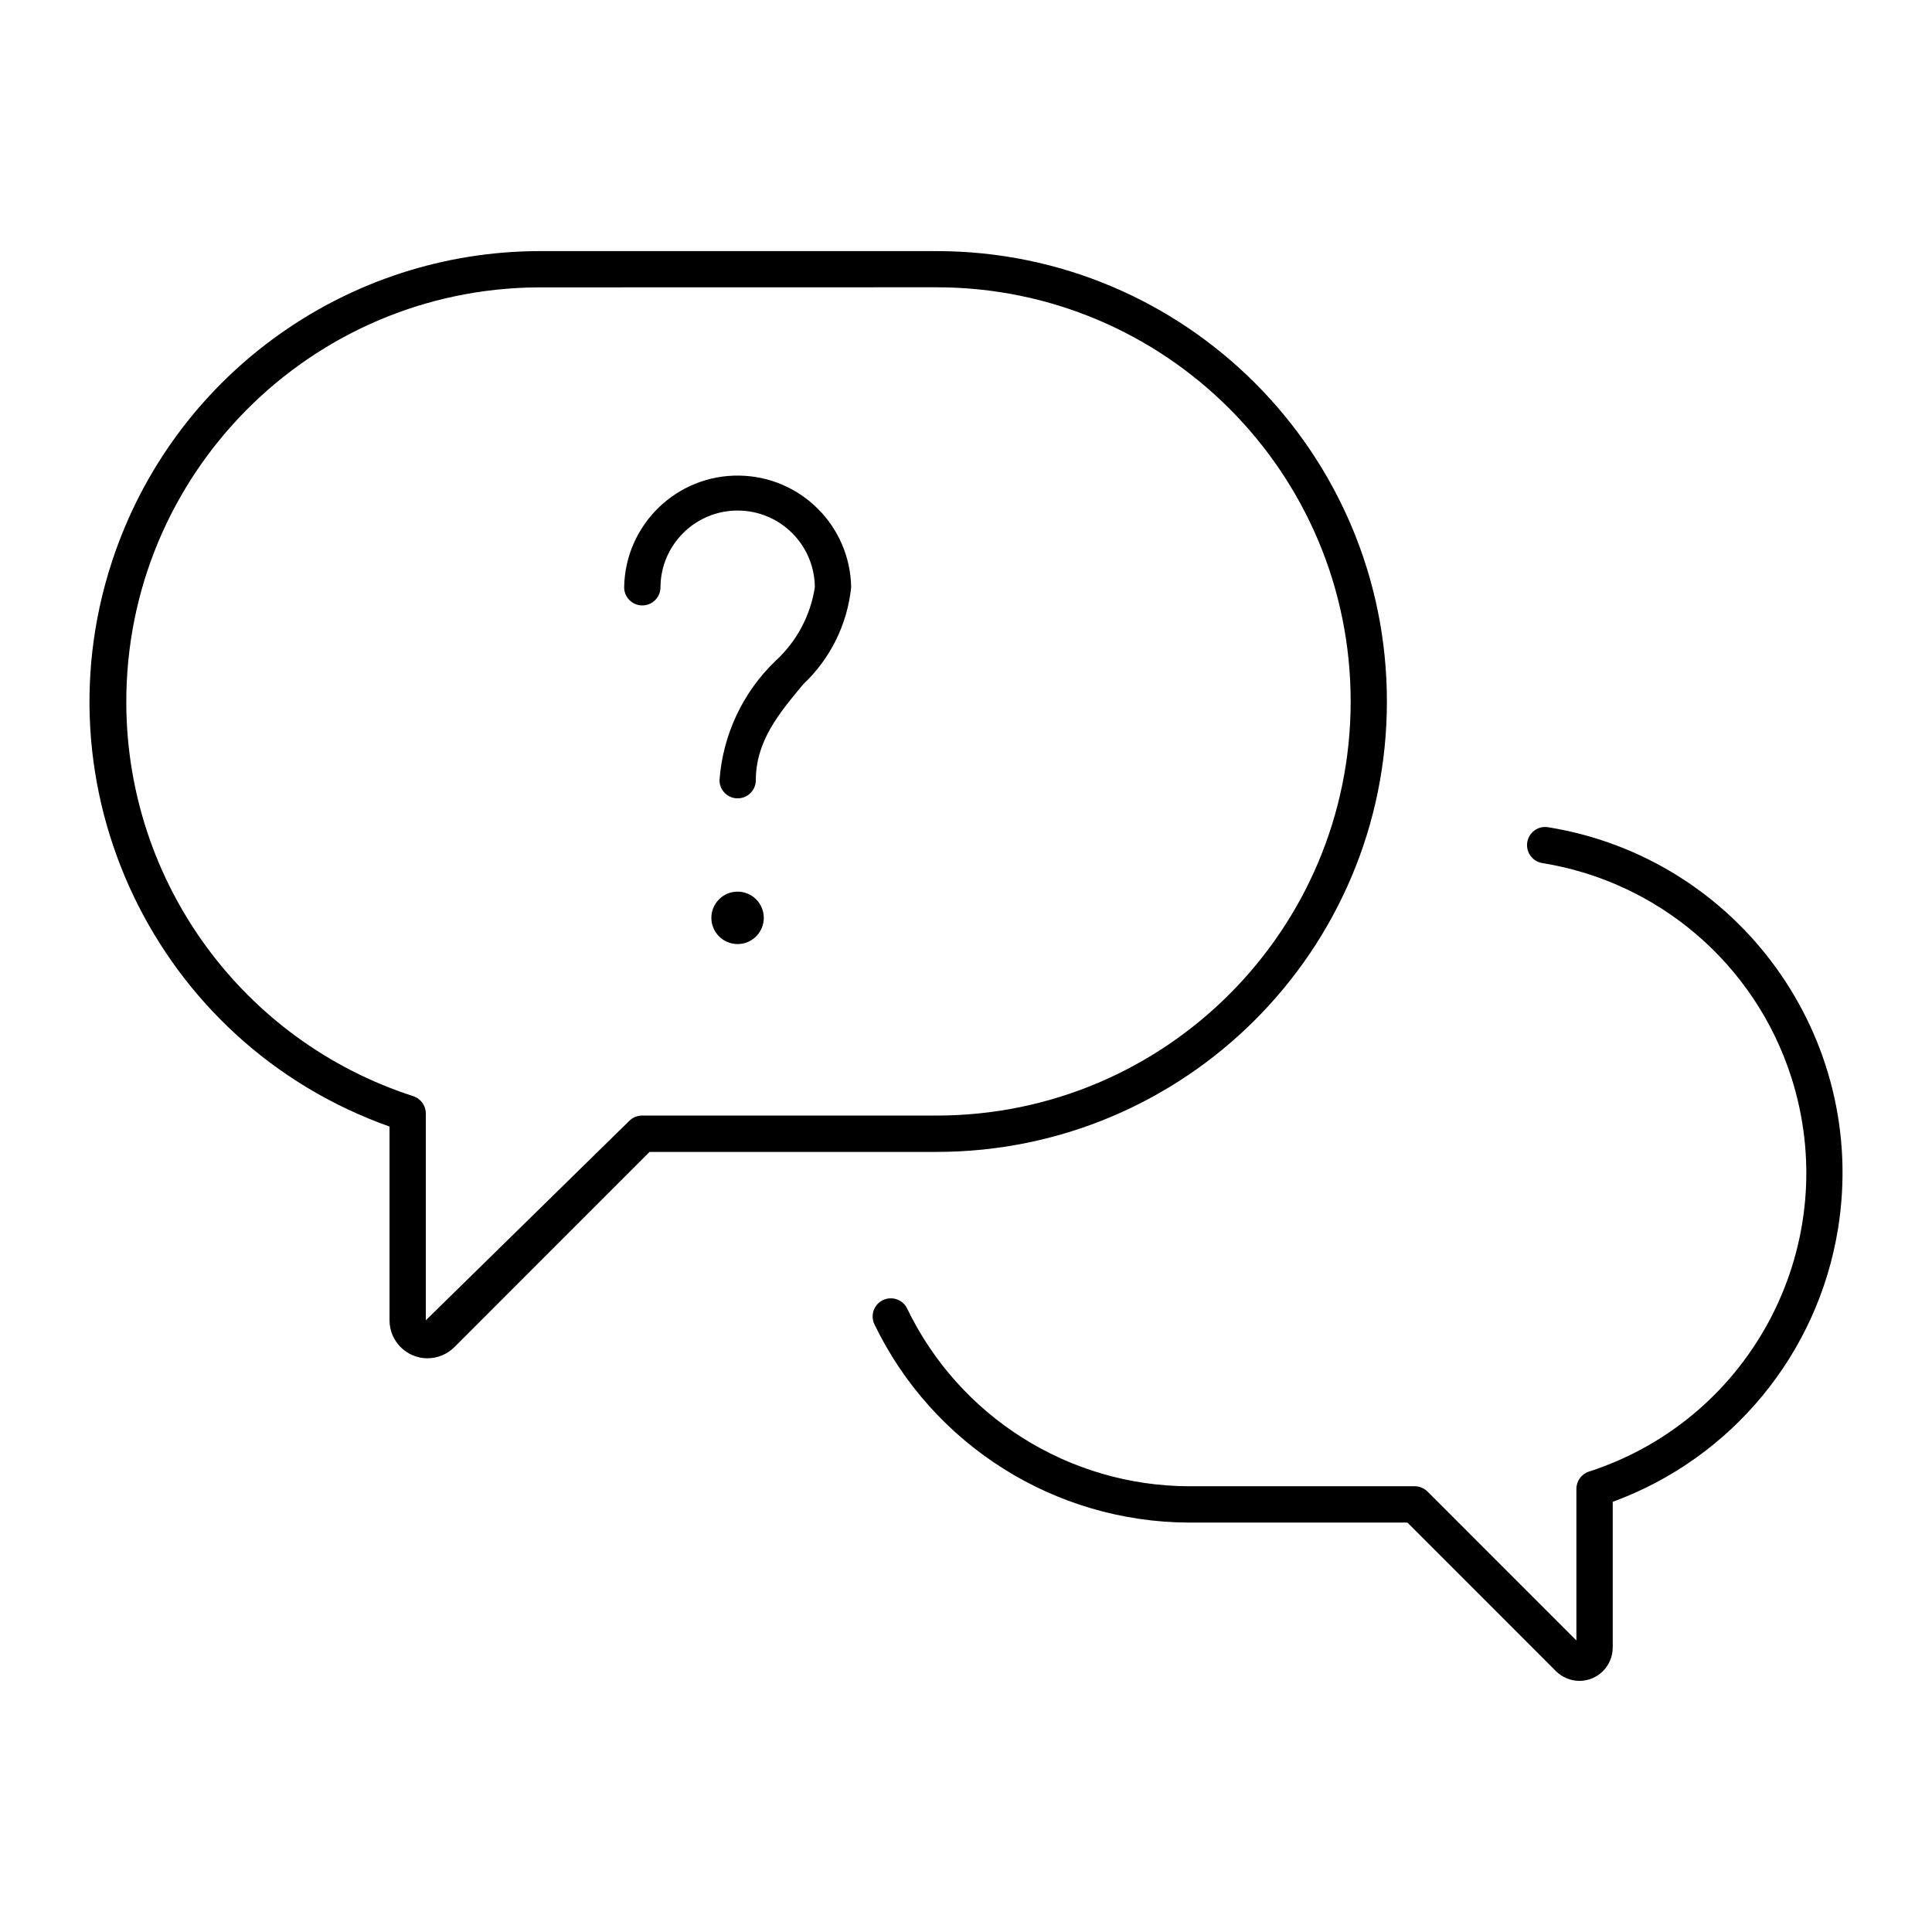 <svg width="70" height="70" viewBox="0 0 70 70" fill="none" xmlns="http://www.w3.org/2000/svg">
<path d="M57.227 60.901C56.907 60.901 56.601 60.774 56.374 60.548L50.994 55.166H43.081C38.22 55.15 33.794 52.361 31.682 47.982C31.525 47.654 31.664 47.261 31.992 47.105C32.32 46.948 32.713 47.087 32.87 47.415C34.761 51.336 38.723 53.834 43.076 53.85H51.26C51.435 53.851 51.602 53.921 51.725 54.045L57.116 59.437V53.945C57.115 53.659 57.3 53.405 57.572 53.318C63.548 51.384 66.825 44.972 64.891 38.996C63.577 34.935 60.099 31.951 55.884 31.271C55.525 31.215 55.279 30.879 55.335 30.52C55.391 30.161 55.727 29.915 56.086 29.971C63.005 31.087 67.71 37.6 66.595 44.519C65.864 49.051 62.742 52.835 58.432 54.414V59.693C58.431 60.361 57.889 60.902 57.222 60.902H57.221L57.227 60.901ZM15.491 49.214C14.73 49.213 14.114 48.597 14.113 47.837V40.817C5.614 37.799 1.17 28.464 4.188 19.964C6.493 13.47 12.629 9.122 19.52 9.098H33.931C42.943 9.098 50.25 16.404 50.25 25.417C50.25 34.43 42.943 41.736 33.931 41.736H23.535L16.463 48.809C16.205 49.067 15.855 49.212 15.491 49.213V49.214ZM19.52 10.412C11.227 10.452 4.536 17.207 4.576 25.5C4.607 31.987 8.799 37.72 14.971 39.716C15.243 39.804 15.428 40.057 15.428 40.343V47.837L22.798 40.613C22.921 40.489 23.089 40.419 23.264 40.419H33.932C42.219 40.419 48.937 33.701 48.937 25.414C48.937 17.127 42.219 10.409 33.932 10.409L19.52 10.412ZM26.728 28.926C26.365 28.927 26.07 28.633 26.069 28.269C26.187 26.631 26.906 25.095 28.089 23.954C28.859 23.253 29.365 22.308 29.523 21.279C29.514 19.734 28.255 18.489 26.71 18.498C25.178 18.507 23.938 19.747 23.93 21.279C23.93 21.642 23.635 21.936 23.272 21.936C22.909 21.936 22.614 21.642 22.614 21.279C22.651 19.008 24.521 17.195 26.792 17.232C29.012 17.267 30.803 19.058 30.839 21.279C30.701 22.622 30.084 23.87 29.1 24.795C28.217 25.857 27.385 26.858 27.385 28.27C27.384 28.632 27.09 28.926 26.727 28.925L26.728 28.926Z" fill="black"/>
<path d="M27.674 33.255C27.674 33.779 27.25 34.205 26.725 34.205C26.201 34.206 25.775 33.781 25.774 33.257C25.774 32.732 26.199 32.306 26.723 32.306H26.725C27.249 32.306 27.673 32.731 27.674 33.255Z" fill="black"/>
</svg>
